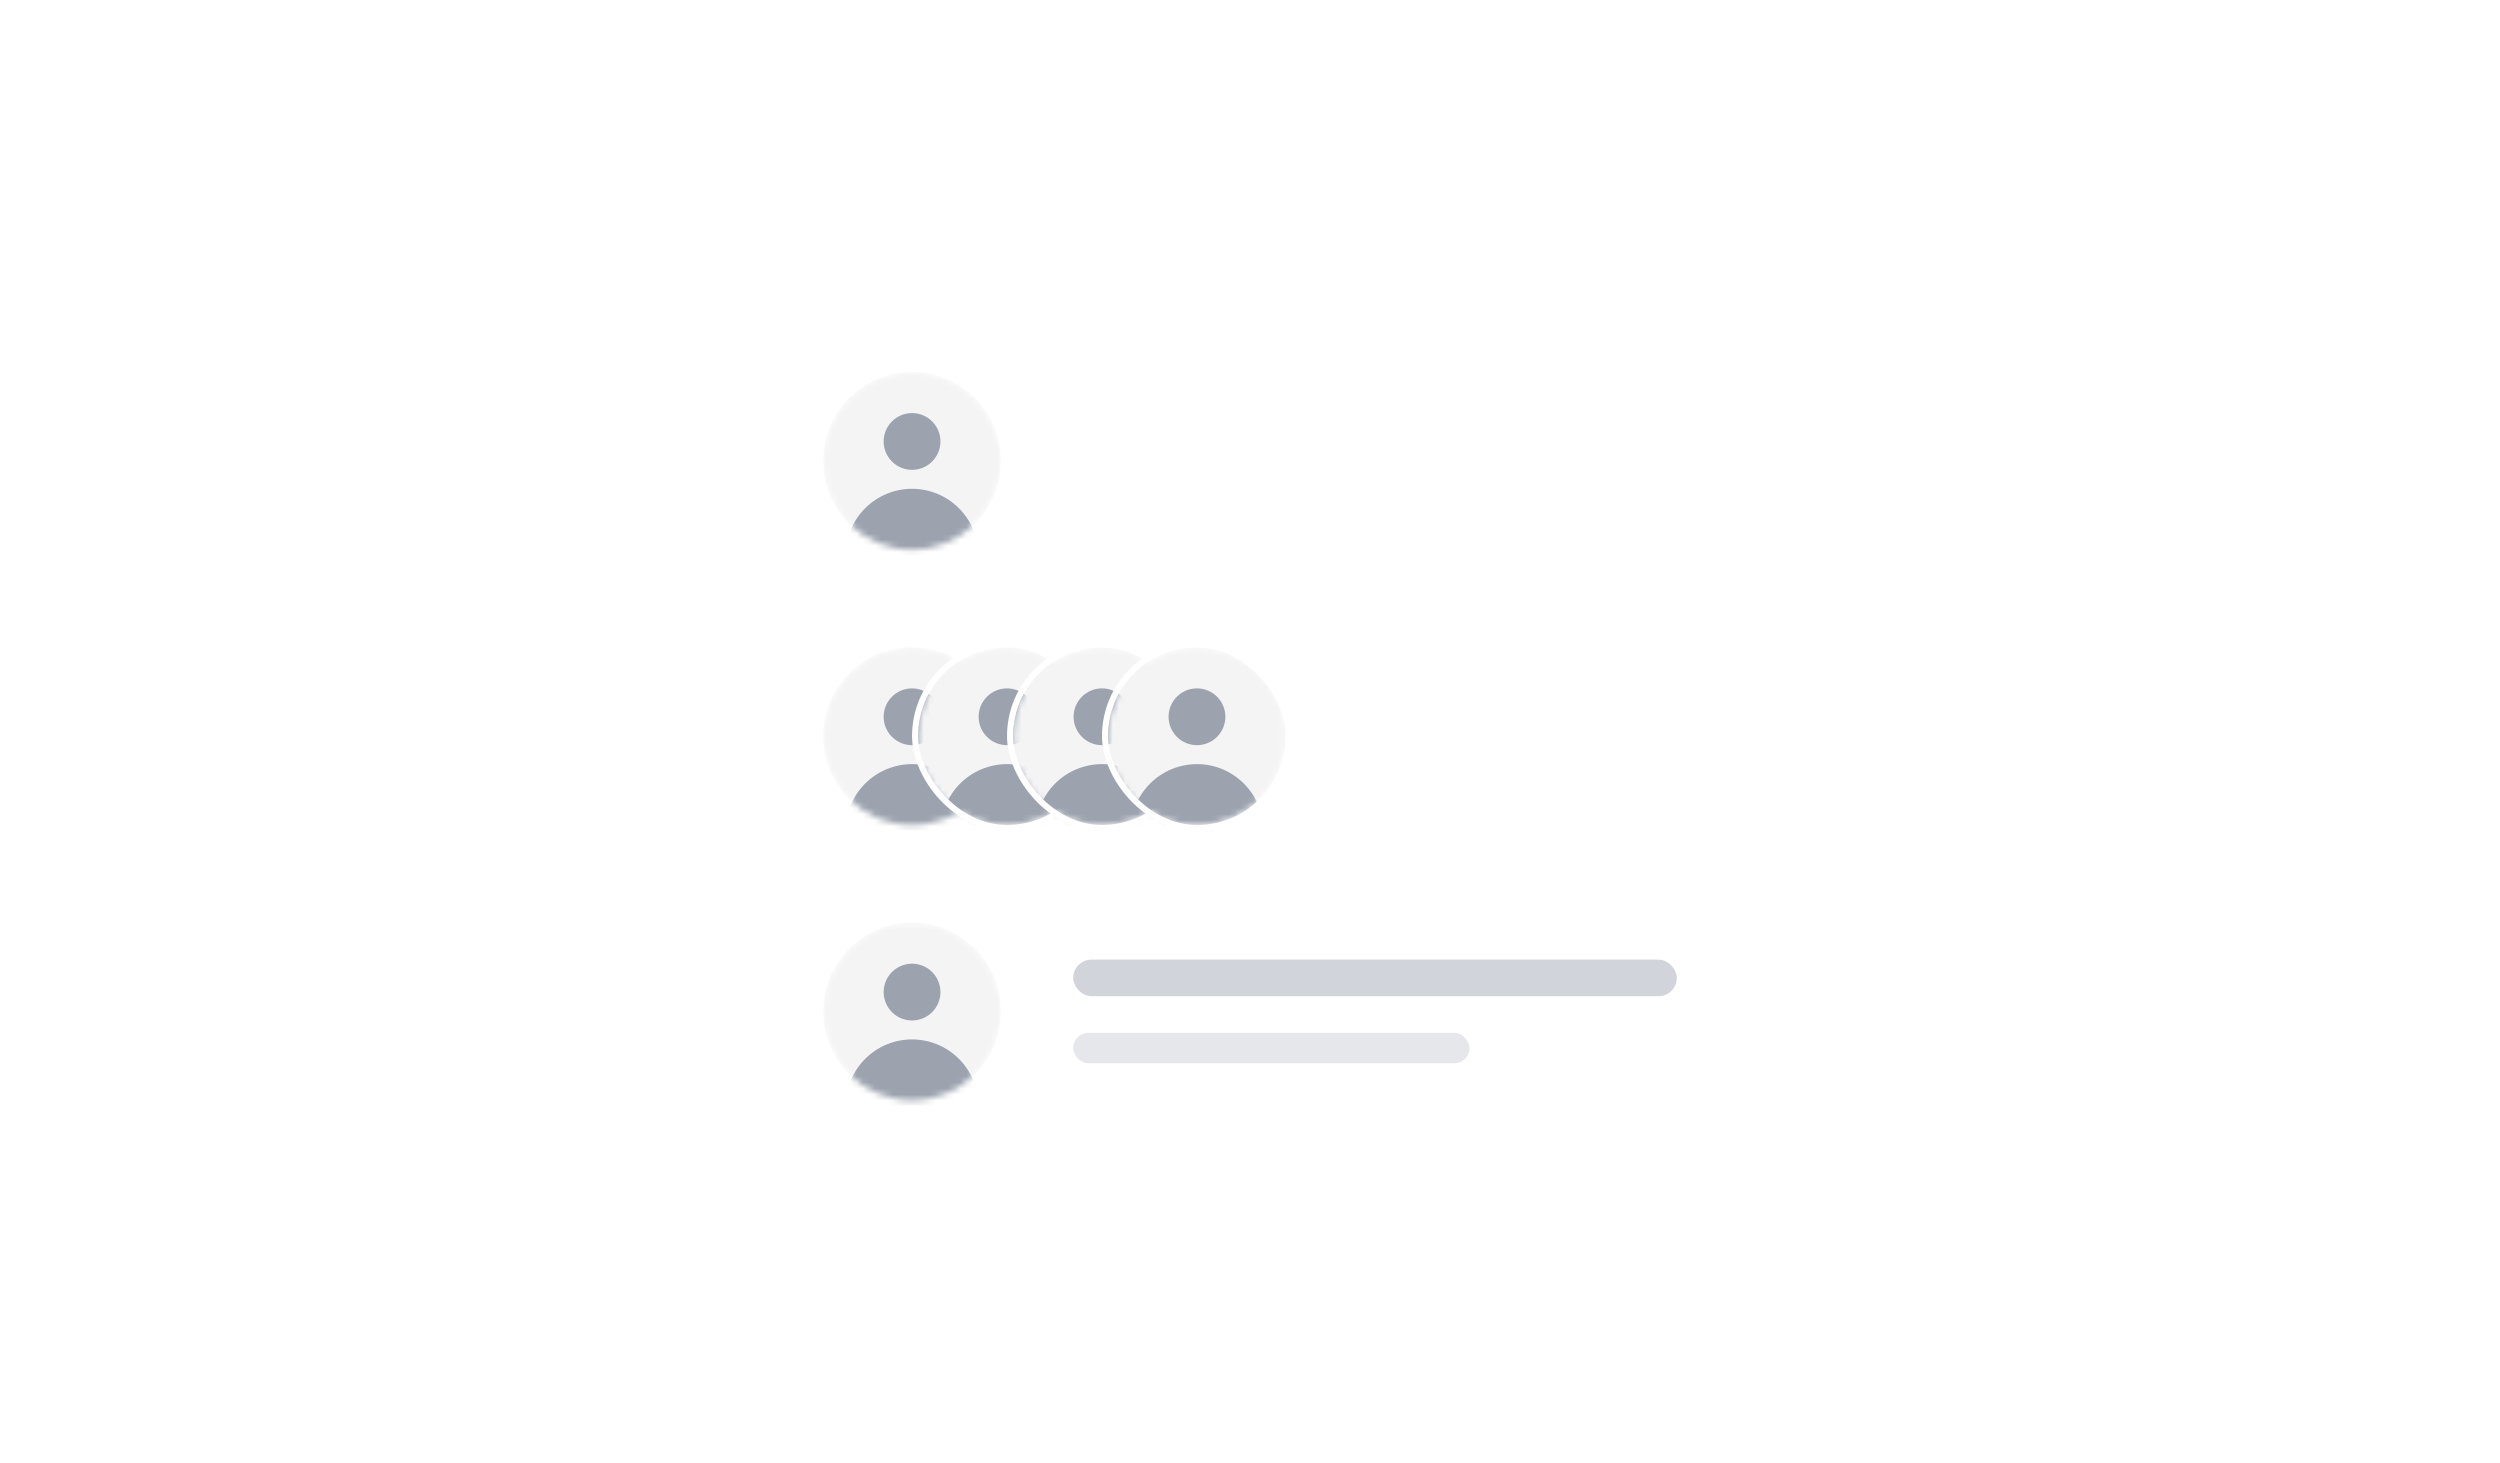 <svg width="410" height="240" viewBox="0 0 410 240" fill="none" xmlns="http://www.w3.org/2000/svg">
<g filter="url(#filter0_d_169_148214)">
<mask id="mask0_169_148214" style="mask-type:alpha" maskUnits="userSpaceOnUse" x="135" y="60" width="30" height="30">
<circle cx="149.576" cy="74.576" r="14.576" fill="#E5E7EB"/>
</mask>
<g mask="url(#mask0_169_148214)">
<circle cx="149.576" cy="74.576" r="14.576" fill="#F4F4F5"/>
<path fill-rule="evenodd" clip-rule="evenodd" d="M149.575 76.057C150.811 76.057 151.995 75.566 152.869 74.693C153.742 73.819 154.233 72.634 154.233 71.399C154.233 70.164 153.742 68.979 152.869 68.106C151.995 67.232 150.811 66.741 149.575 66.741C148.34 66.741 147.155 67.232 146.282 68.106C145.408 68.979 144.917 70.164 144.917 71.399C144.917 72.634 145.408 73.819 146.282 74.693C147.155 75.566 148.34 76.057 149.575 76.057ZM138.707 90.031C138.707 88.603 138.988 87.19 139.534 85.871C140.081 84.553 140.881 83.355 141.89 82.345C142.9 81.336 144.098 80.536 145.416 79.989C146.735 79.443 148.148 79.162 149.575 79.162C151.003 79.162 152.416 79.443 153.734 79.989C155.053 80.536 156.251 81.336 157.26 82.345C158.27 83.355 159.07 84.553 159.616 85.871C160.163 87.19 160.444 88.603 160.444 90.031H138.707Z" fill="#9CA3AF"/>
</g>
</g>
<g filter="url(#filter1_d_169_148214)">
<rect x="176" y="156.378" width="99" height="6" rx="3" fill="#D1D5DB"/>
<rect x="176" y="168.378" width="65" height="5" rx="2.5" fill="#E5E7EB"/>
<mask id="mask1_169_148214" style="mask-type:alpha" maskUnits="userSpaceOnUse" x="135" y="150" width="30" height="30">
<circle cx="149.576" cy="164.878" r="14.576" fill="#E5E7EB"/>
</mask>
<g mask="url(#mask1_169_148214)">
<circle cx="149.576" cy="164.878" r="14.576" fill="#F4F4F5"/>
<path fill-rule="evenodd" clip-rule="evenodd" d="M149.575 166.36C150.811 166.36 151.995 165.869 152.869 164.995C153.742 164.122 154.233 162.937 154.233 161.702C154.233 160.466 153.742 159.282 152.869 158.408C151.995 157.535 150.811 157.044 149.575 157.044C148.34 157.044 147.155 157.535 146.282 158.408C145.408 159.282 144.917 160.466 144.917 161.702C144.917 162.937 145.408 164.122 146.282 164.995C147.155 165.869 148.34 166.36 149.575 166.36ZM138.707 180.333C138.707 178.906 138.988 177.493 139.534 176.174C140.081 174.855 140.881 173.657 141.89 172.648C142.9 171.639 144.098 170.838 145.416 170.292C146.735 169.746 148.148 169.465 149.575 169.465C151.003 169.465 152.416 169.746 153.734 170.292C155.053 170.838 156.251 171.639 157.26 172.648C158.27 173.657 159.07 174.855 159.616 176.174C160.163 177.493 160.444 178.906 160.444 180.333H138.707Z" fill="#9CA3AF"/>
</g>
</g>
<g filter="url(#filter2_d_169_148214)">
<mask id="mask2_169_148214" style="mask-type:alpha" maskUnits="userSpaceOnUse" x="135" y="105" width="30" height="30">
<circle cx="149.576" cy="119.727" r="14.576" fill="#E5E7EB"/>
</mask>
<g mask="url(#mask2_169_148214)">
<circle cx="149.576" cy="119.727" r="14.576" fill="#F4F4F5"/>
<path fill-rule="evenodd" clip-rule="evenodd" d="M149.575 121.208C150.811 121.208 151.995 120.718 152.869 119.844C153.742 118.971 154.233 117.786 154.233 116.55C154.233 115.315 153.742 114.13 152.869 113.257C151.995 112.383 150.811 111.893 149.575 111.893C148.34 111.893 147.155 112.383 146.282 113.257C145.408 114.13 144.917 115.315 144.917 116.55C144.917 117.786 145.408 118.971 146.282 119.844C147.155 120.718 148.34 121.208 149.575 121.208ZM138.707 135.182C138.707 133.755 138.988 132.341 139.534 131.023C140.081 129.704 140.881 128.506 141.89 127.497C142.9 126.488 144.098 125.687 145.416 125.141C146.735 124.595 148.148 124.314 149.575 124.314C151.003 124.314 152.416 124.595 153.734 125.141C155.053 125.687 156.251 126.488 157.26 127.497C158.27 128.506 159.07 129.704 159.616 131.023C160.163 132.341 160.444 133.755 160.444 135.182H138.707Z" fill="#9CA3AF"/>
</g>
</g>
<g filter="url(#filter3_d_169_148214)">
<mask id="mask3_169_148214" style="mask-type:alpha" maskUnits="userSpaceOnUse" x="150" y="105" width="30" height="30">
<circle cx="165.151" cy="119.727" r="14.576" fill="#E5E7EB"/>
</mask>
<g mask="url(#mask3_169_148214)">
<circle cx="165.151" cy="119.727" r="14.576" fill="#F4F4F5"/>
<path fill-rule="evenodd" clip-rule="evenodd" d="M165.152 121.208C166.387 121.208 167.572 120.718 168.445 119.844C169.319 118.971 169.809 117.786 169.809 116.55C169.809 115.315 169.319 114.13 168.445 113.257C167.572 112.383 166.387 111.893 165.152 111.893C163.916 111.893 162.731 112.383 161.858 113.257C160.984 114.13 160.494 115.315 160.494 116.55C160.494 117.786 160.984 118.971 161.858 119.844C162.731 120.718 163.916 121.208 165.152 121.208ZM154.283 135.182C154.283 133.755 154.564 132.341 155.111 131.023C155.657 129.704 156.457 128.506 157.466 127.497C158.476 126.488 159.674 125.687 160.992 125.141C162.311 124.595 163.724 124.314 165.152 124.314C166.579 124.314 167.992 124.595 169.311 125.141C170.629 125.687 171.827 126.488 172.837 127.497C173.846 128.506 174.646 129.704 175.193 131.023C175.739 132.341 176.02 133.755 176.02 135.182H154.283Z" fill="#9CA3AF"/>
</g>
<rect x="150.076" y="104.651" width="30.151" height="30.151" rx="15.076" stroke="white"/>
</g>
<g filter="url(#filter4_d_169_148214)">
<mask id="mask4_169_148214" style="mask-type:alpha" maskUnits="userSpaceOnUse" x="166" y="105" width="30" height="30">
<circle cx="180.727" cy="119.727" r="14.576" fill="#E5E7EB"/>
</mask>
<g mask="url(#mask4_169_148214)">
<circle cx="180.727" cy="119.727" r="14.576" fill="#F4F4F5"/>
<path fill-rule="evenodd" clip-rule="evenodd" d="M180.727 121.208C181.962 121.208 183.147 120.718 184.02 119.844C184.894 118.971 185.385 117.786 185.385 116.55C185.385 115.315 184.894 114.13 184.02 113.257C183.147 112.383 181.962 111.893 180.727 111.893C179.491 111.893 178.307 112.383 177.433 113.257C176.56 114.13 176.069 115.315 176.069 116.55C176.069 117.786 176.56 118.971 177.433 119.844C178.307 120.718 179.491 121.208 180.727 121.208ZM169.858 135.182C169.858 133.755 170.14 132.341 170.686 131.023C171.232 129.704 172.032 128.506 173.042 127.497C174.051 126.488 175.249 125.687 176.568 125.141C177.886 124.595 179.299 124.314 180.727 124.314C182.154 124.314 183.567 124.595 184.886 125.141C186.204 125.687 187.403 126.488 188.412 127.497C189.421 128.506 190.222 129.704 190.768 131.023C191.314 132.341 191.595 133.755 191.595 135.182H169.858Z" fill="#9CA3AF"/>
</g>
<rect x="165.651" y="104.651" width="30.151" height="30.151" rx="15.076" stroke="white"/>
</g>
<g filter="url(#filter5_d_169_148214)">
<mask id="mask5_169_148214" style="mask-type:alpha" maskUnits="userSpaceOnUse" x="181" y="105" width="30" height="30">
<circle cx="196.303" cy="119.727" r="14.576" fill="#E5E7EB"/>
</mask>
<g mask="url(#mask5_169_148214)">
<circle cx="196.303" cy="119.727" r="14.576" fill="#F4F4F5"/>
<path fill-rule="evenodd" clip-rule="evenodd" d="M196.303 121.208C197.538 121.208 198.723 120.718 199.596 119.844C200.47 118.971 200.961 117.786 200.961 116.55C200.961 115.315 200.47 114.13 199.596 113.257C198.723 112.383 197.538 111.893 196.303 111.893C195.068 111.893 193.883 112.383 193.009 113.257C192.136 114.13 191.645 115.315 191.645 116.55C191.645 117.786 192.136 118.971 193.009 119.844C193.883 120.718 195.068 121.208 196.303 121.208ZM185.435 135.182C185.435 133.755 185.716 132.341 186.262 131.023C186.808 129.704 187.609 128.506 188.618 127.497C189.627 126.488 190.825 125.687 192.144 125.141C193.462 124.595 194.876 124.314 196.303 124.314C197.73 124.314 199.143 124.595 200.462 125.141C201.781 125.687 202.979 126.488 203.988 127.497C204.997 128.506 205.798 129.704 206.344 131.023C206.89 132.341 207.171 133.755 207.171 135.182H185.435Z" fill="#9CA3AF"/>
</g>
<rect x="181.227" y="104.651" width="30.151" height="30.151" rx="15.076" stroke="white"/>
</g>
<defs>
<filter id="filter0_d_169_148214" x="133" y="59" width="33.151" height="33.151" filterUnits="userSpaceOnUse" color-interpolation-filters="sRGB">
<feFlood flood-opacity="0" result="BackgroundImageFix"/>
<feColorMatrix in="SourceAlpha" type="matrix" values="0 0 0 0 0 0 0 0 0 0 0 0 0 0 0 0 0 0 127 0" result="hardAlpha"/>
<feOffset dy="1"/>
<feGaussianBlur stdDeviation="1"/>
<feColorMatrix type="matrix" values="0 0 0 0 0 0 0 0 0 0 0 0 0 0 0 0 0 0 0.08 0"/>
<feBlend mode="normal" in2="BackgroundImageFix" result="effect1_dropShadow_169_148214"/>
<feBlend mode="normal" in="SourceGraphic" in2="effect1_dropShadow_169_148214" result="shape"/>
</filter>
<filter id="filter1_d_169_148214" x="133" y="149.303" width="144" height="33.151" filterUnits="userSpaceOnUse" color-interpolation-filters="sRGB">
<feFlood flood-opacity="0" result="BackgroundImageFix"/>
<feColorMatrix in="SourceAlpha" type="matrix" values="0 0 0 0 0 0 0 0 0 0 0 0 0 0 0 0 0 0 127 0" result="hardAlpha"/>
<feOffset dy="1"/>
<feGaussianBlur stdDeviation="1"/>
<feColorMatrix type="matrix" values="0 0 0 0 0 0 0 0 0 0 0 0 0 0 0 0 0 0 0.08 0"/>
<feBlend mode="normal" in2="BackgroundImageFix" result="effect1_dropShadow_169_148214"/>
<feBlend mode="normal" in="SourceGraphic" in2="effect1_dropShadow_169_148214" result="shape"/>
</filter>
<filter id="filter2_d_169_148214" x="133" y="104.151" width="33.151" height="33.151" filterUnits="userSpaceOnUse" color-interpolation-filters="sRGB">
<feFlood flood-opacity="0" result="BackgroundImageFix"/>
<feColorMatrix in="SourceAlpha" type="matrix" values="0 0 0 0 0 0 0 0 0 0 0 0 0 0 0 0 0 0 127 0" result="hardAlpha"/>
<feOffset dy="1"/>
<feGaussianBlur stdDeviation="1"/>
<feColorMatrix type="matrix" values="0 0 0 0 0 0 0 0 0 0 0 0 0 0 0 0 0 0 0.08 0"/>
<feBlend mode="normal" in2="BackgroundImageFix" result="effect1_dropShadow_169_148214"/>
<feBlend mode="normal" in="SourceGraphic" in2="effect1_dropShadow_169_148214" result="shape"/>
</filter>
<filter id="filter3_d_169_148214" x="147.576" y="103.151" width="35.151" height="35.151" filterUnits="userSpaceOnUse" color-interpolation-filters="sRGB">
<feFlood flood-opacity="0" result="BackgroundImageFix"/>
<feColorMatrix in="SourceAlpha" type="matrix" values="0 0 0 0 0 0 0 0 0 0 0 0 0 0 0 0 0 0 127 0" result="hardAlpha"/>
<feOffset dy="1"/>
<feGaussianBlur stdDeviation="1"/>
<feColorMatrix type="matrix" values="0 0 0 0 0 0 0 0 0 0 0 0 0 0 0 0 0 0 0.08 0"/>
<feBlend mode="normal" in2="BackgroundImageFix" result="effect1_dropShadow_169_148214"/>
<feBlend mode="normal" in="SourceGraphic" in2="effect1_dropShadow_169_148214" result="shape"/>
</filter>
<filter id="filter4_d_169_148214" x="163.151" y="103.151" width="35.151" height="35.151" filterUnits="userSpaceOnUse" color-interpolation-filters="sRGB">
<feFlood flood-opacity="0" result="BackgroundImageFix"/>
<feColorMatrix in="SourceAlpha" type="matrix" values="0 0 0 0 0 0 0 0 0 0 0 0 0 0 0 0 0 0 127 0" result="hardAlpha"/>
<feOffset dy="1"/>
<feGaussianBlur stdDeviation="1"/>
<feColorMatrix type="matrix" values="0 0 0 0 0 0 0 0 0 0 0 0 0 0 0 0 0 0 0.08 0"/>
<feBlend mode="normal" in2="BackgroundImageFix" result="effect1_dropShadow_169_148214"/>
<feBlend mode="normal" in="SourceGraphic" in2="effect1_dropShadow_169_148214" result="shape"/>
</filter>
<filter id="filter5_d_169_148214" x="178.727" y="103.151" width="35.151" height="35.151" filterUnits="userSpaceOnUse" color-interpolation-filters="sRGB">
<feFlood flood-opacity="0" result="BackgroundImageFix"/>
<feColorMatrix in="SourceAlpha" type="matrix" values="0 0 0 0 0 0 0 0 0 0 0 0 0 0 0 0 0 0 127 0" result="hardAlpha"/>
<feOffset dy="1"/>
<feGaussianBlur stdDeviation="1"/>
<feColorMatrix type="matrix" values="0 0 0 0 0 0 0 0 0 0 0 0 0 0 0 0 0 0 0.08 0"/>
<feBlend mode="normal" in2="BackgroundImageFix" result="effect1_dropShadow_169_148214"/>
<feBlend mode="normal" in="SourceGraphic" in2="effect1_dropShadow_169_148214" result="shape"/>
</filter>
</defs>
</svg>
